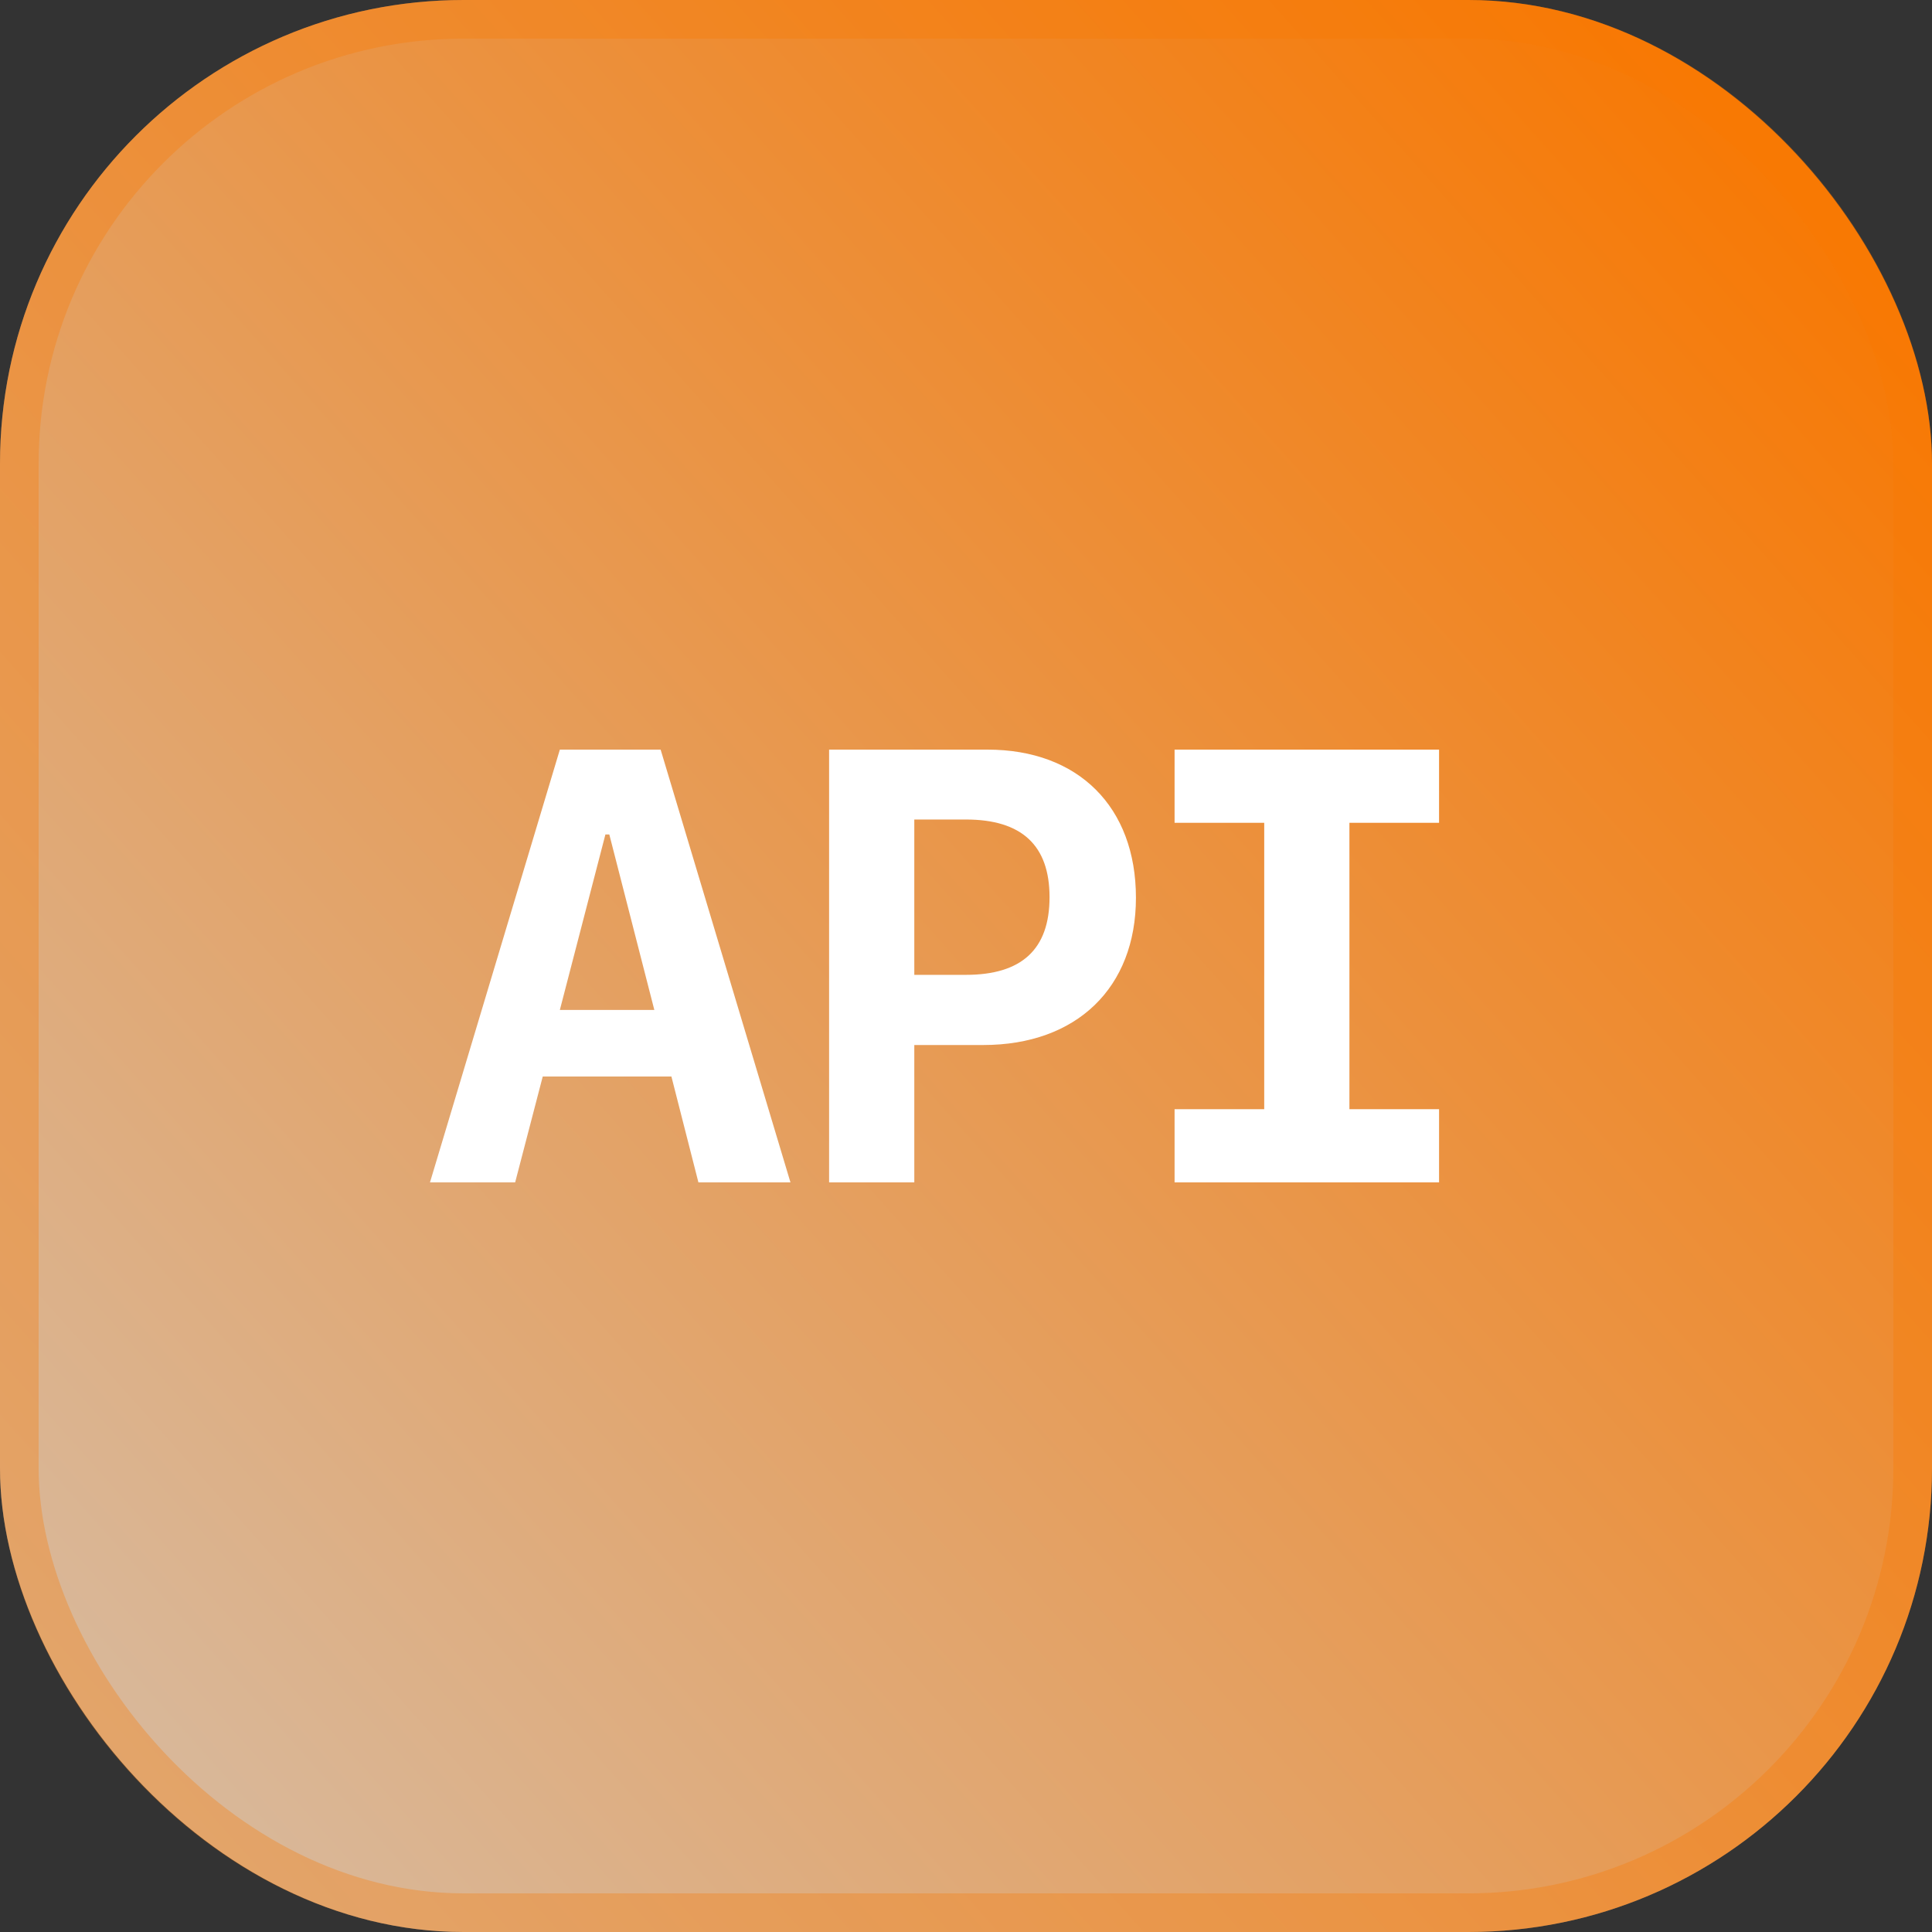 <svg width="50" height="50" viewBox="0 0 50 50" fill="none" xmlns="http://www.w3.org/2000/svg">
<rect x="0" y="0" width="50" height="50" fill="#333333" stroke="none"/>
<rect width="50" height="50" rx="12" fill="url(#paint0_linear_19_85)"/>
<rect x="0.5" y="0.5" width="49" height="49" rx="11.5" stroke="#F87700" stroke-opacity="0.32"/>
<path d="M14.489 26.137L15.668 21.596H15.769L16.934 26.137H14.489ZM18.075 30.6H20.457L17.097 19.4H14.489L11.128 30.6H13.332L14.046 27.86H17.376L18.075 30.6Z" fill="white"/>
<path d="M21.457 19.4V30.6H23.662V27.045H25.447C27.861 27.045 29.398 25.563 29.398 23.234C29.398 20.883 27.907 19.4 25.556 19.4H21.457ZM23.662 21.209H24.997C26.441 21.209 27.162 21.876 27.162 23.219C27.162 24.569 26.441 25.229 24.997 25.229H23.662V21.209Z" fill="white"/>
<path d="M37.243 30.6V28.706H34.923V21.294H37.243V19.4H30.398V21.294H32.718V28.706H30.398V30.6H37.243Z" fill="white"/>
<defs>
<linearGradient id="paint0_linear_19_85" x1="47.5" y1="3" x2="-13.5" y2="57.5" gradientUnits="userSpaceOnUse">
<stop stop-color="#F87700"/>
<stop offset="1" stop-color="#CECECE"/>
</linearGradient>
</defs>
</svg>
